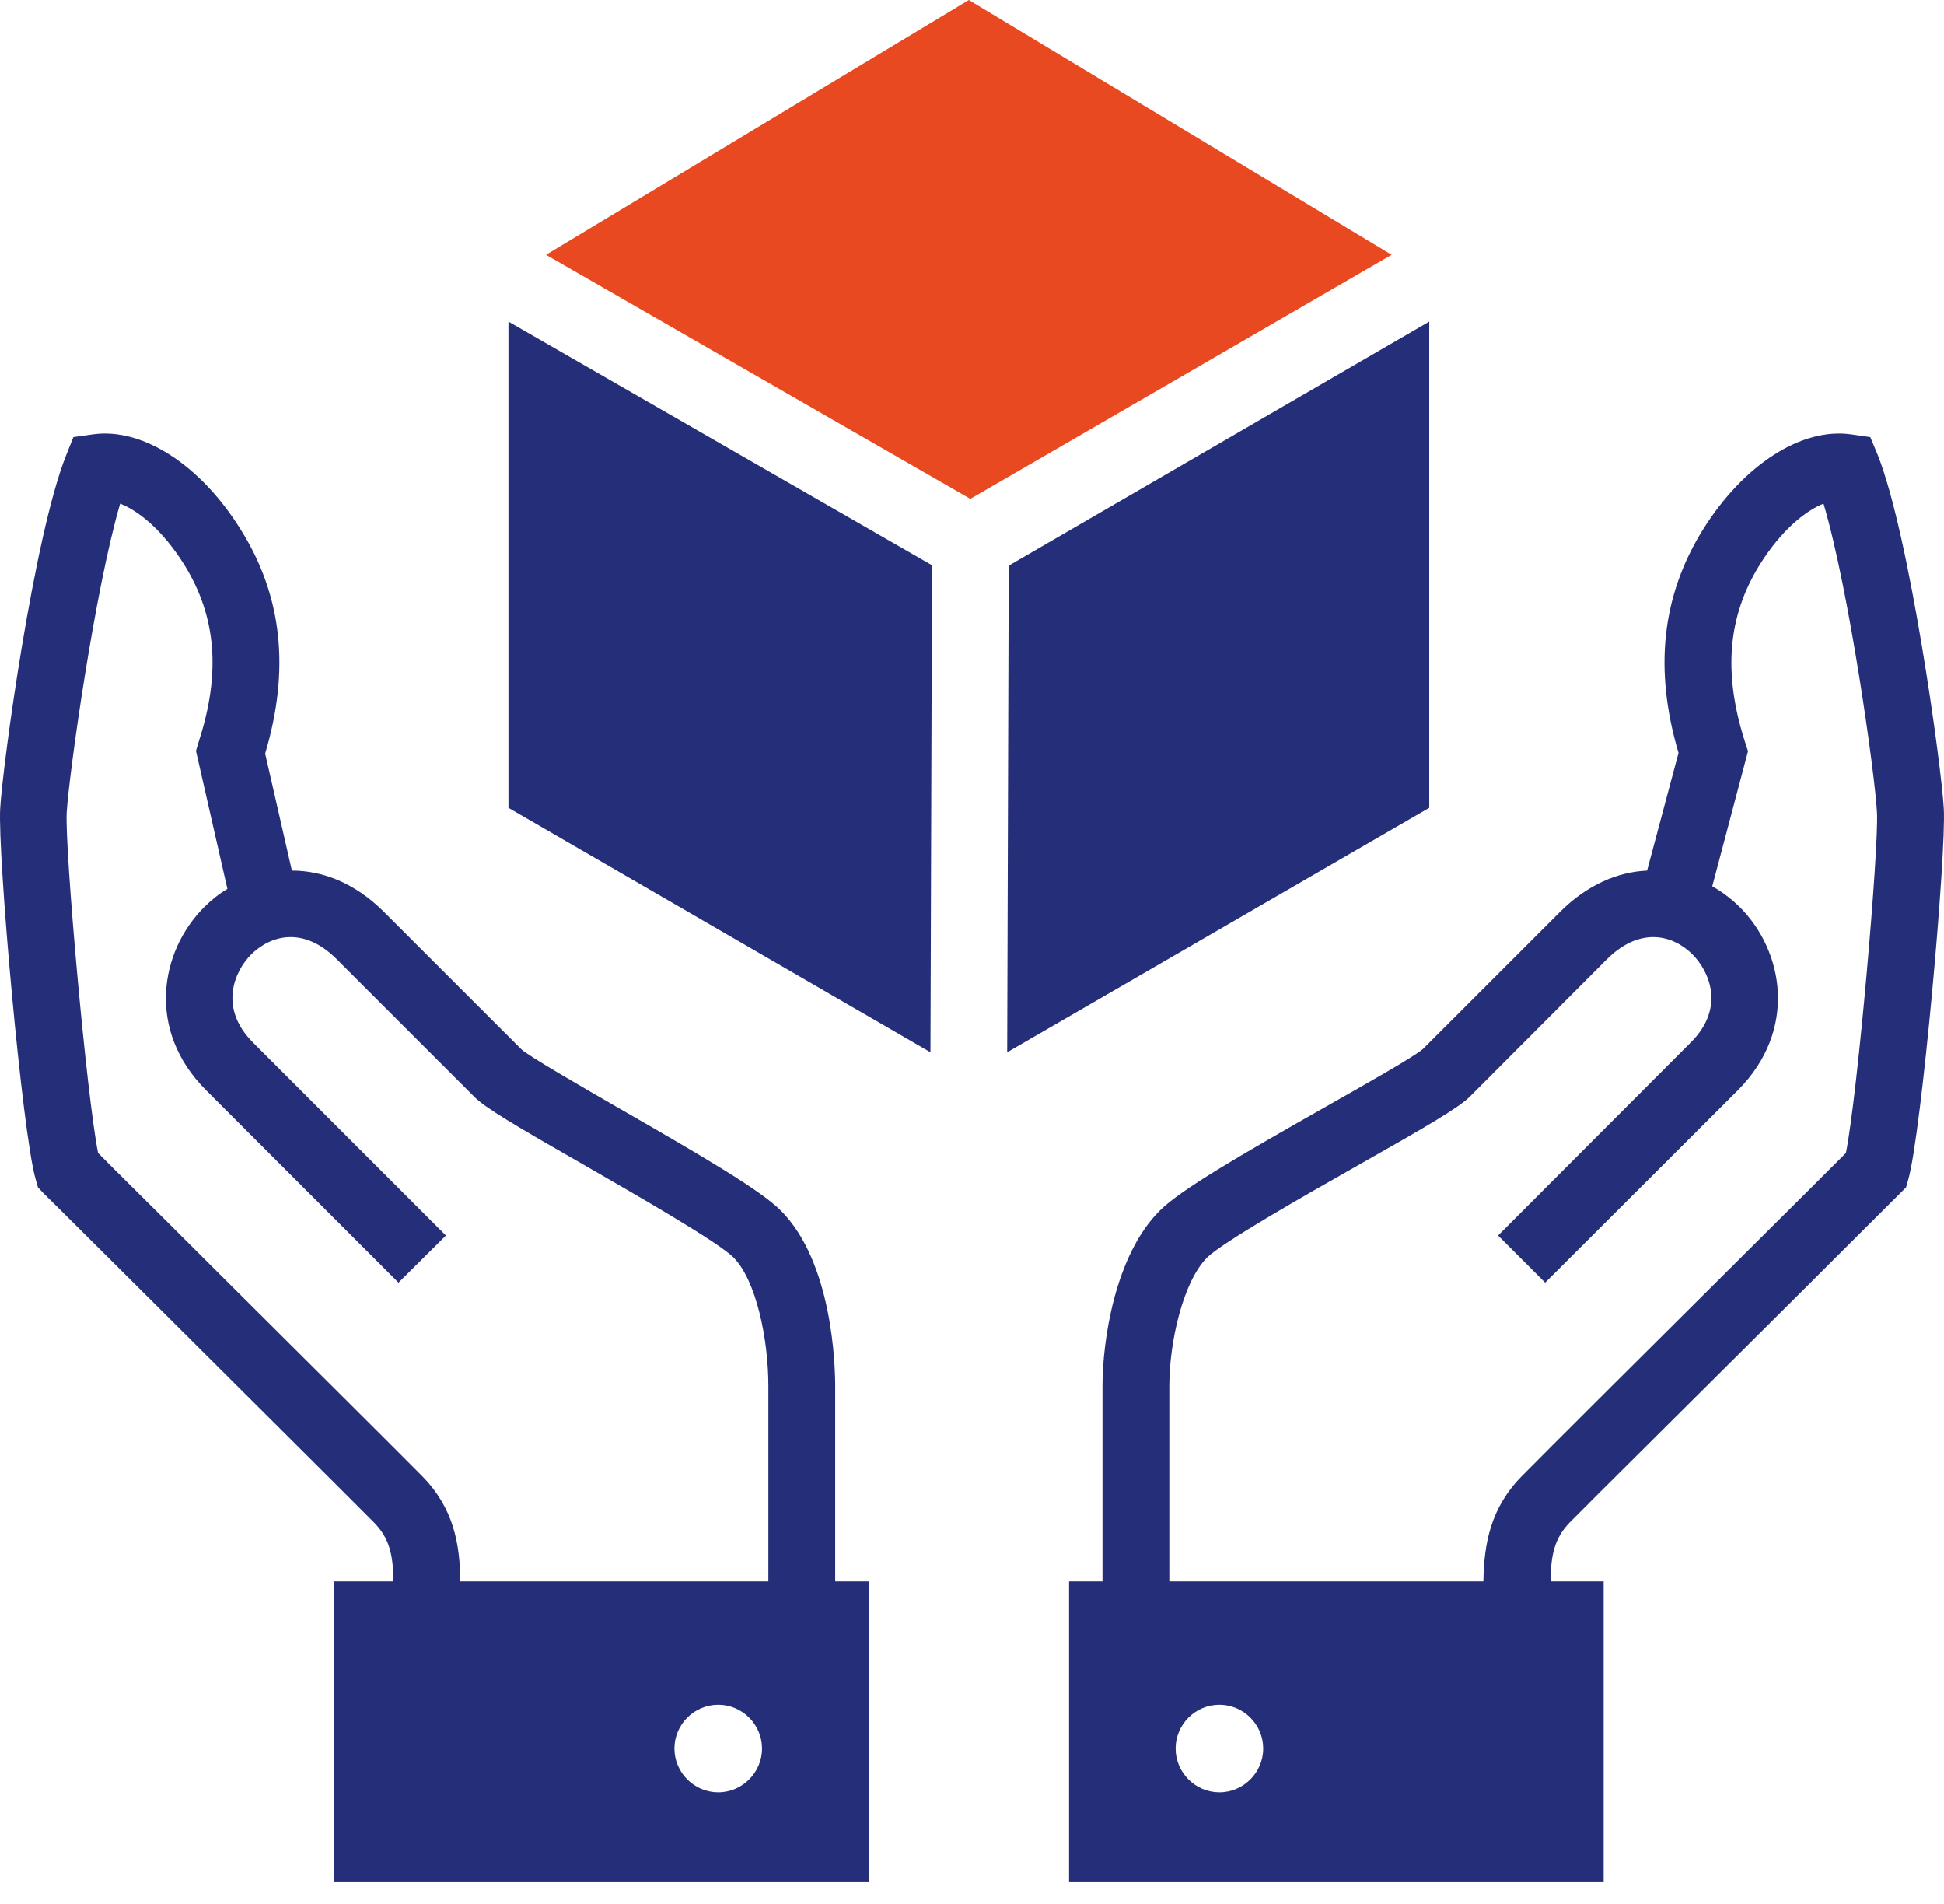 <svg width="48" height="47" viewBox="0 0 48 47" fill="none" xmlns="http://www.w3.org/2000/svg">
<path d="M47.995 19.956C47.937 18.908 47.154 13.216 46.362 11.227L46.18 10.79L45.718 10.724C44.489 10.543 43.053 11.467 42.047 13.075C41.032 14.709 40.834 16.516 41.445 18.587L40.669 21.491C39.951 21.523 39.192 21.837 38.516 22.514L35.133 25.896C34.919 26.086 33.69 26.779 32.7 27.34C30.579 28.544 29.144 29.378 28.641 29.881C27.519 30.994 27.222 33.123 27.222 34.212V39.038H26.397V46.463H39.597V39.038H38.285C38.293 38.362 38.392 37.966 38.755 37.586C39.225 37.108 42.072 34.286 44.283 32.084C45.561 30.805 46.634 29.741 46.906 29.468L47.063 29.311L47.121 29.105C47.442 27.967 48.061 21.095 47.995 19.956ZM30.109 44.244C29.515 44.244 29.028 43.757 29.028 43.163C29.028 42.569 29.515 42.083 30.109 42.083C30.703 42.083 31.19 42.569 31.19 43.163C31.19 43.757 30.703 44.244 30.109 44.244ZM45.578 28.462C45.157 28.883 44.217 29.823 43.119 30.912C40.9 33.115 38.054 35.953 37.584 36.431C36.8 37.223 36.643 38.106 36.627 39.038H28.872V34.212C28.872 33.115 29.218 31.63 29.804 31.044C30.192 30.665 32.188 29.526 33.516 28.775C35.307 27.761 36.008 27.348 36.288 27.076L39.679 23.677C40.504 22.86 41.313 23.083 41.791 23.561C42.187 23.957 42.624 24.865 41.742 25.739L36.99 30.5L38.153 31.663L42.913 26.911C44.39 25.426 44.043 23.479 42.963 22.398C42.756 22.192 42.525 22.018 42.278 21.878L43.161 18.545L43.086 18.314C42.542 16.615 42.657 15.22 43.449 13.942C44.002 13.059 44.596 12.605 45.025 12.432C45.66 14.569 46.296 19.106 46.345 20.055C46.395 20.946 45.867 27.026 45.578 28.462ZM20.622 39.038V34.212C20.622 33.709 20.556 31.16 19.277 29.881C18.774 29.378 17.363 28.552 15.267 27.348C14.294 26.787 13.081 26.086 12.875 25.904L9.484 22.514C8.766 21.796 7.966 21.491 7.207 21.491L6.547 18.603C7.166 16.524 6.968 14.709 5.945 13.075C4.947 11.467 3.503 10.543 2.282 10.724L1.812 10.79L1.638 11.227C0.838 13.216 0.063 18.908 0.005 19.956C-0.061 21.095 0.549 27.967 0.879 29.105L0.937 29.311L1.086 29.468C1.358 29.732 2.389 30.764 3.643 32.009C5.862 34.22 8.766 37.108 9.237 37.586C9.608 37.966 9.707 38.362 9.715 39.038H8.247V46.463H21.447V39.038H20.622ZM17.734 44.244C17.14 44.244 16.653 43.757 16.653 43.163C16.653 42.569 17.14 42.083 17.734 42.083C18.328 42.083 18.815 42.569 18.815 43.163C18.815 43.757 18.328 44.244 17.734 44.244ZM18.972 39.038H11.365C11.357 38.106 11.2 37.223 10.416 36.431C9.938 35.944 7.026 33.049 4.806 30.838C3.742 29.773 2.826 28.874 2.422 28.462C2.133 27.018 1.597 20.946 1.647 20.055C1.704 19.106 2.34 14.569 2.967 12.432C3.404 12.605 3.998 13.059 4.551 13.942C5.343 15.22 5.458 16.615 4.905 18.314L4.839 18.537L5.615 21.944C5.4 22.068 5.211 22.225 5.037 22.398C3.957 23.479 3.602 25.426 5.087 26.911L9.839 31.663L11.01 30.5L6.25 25.739C5.376 24.865 5.805 23.957 6.201 23.561C6.687 23.083 7.496 22.86 8.313 23.677L11.712 27.076C11.984 27.348 12.677 27.761 14.451 28.775C15.754 29.526 17.726 30.656 18.114 31.044C18.675 31.613 18.972 33.065 18.972 34.212V39.038Z" fill="#252E79"/>
<path d="M23.959 12.315L34.361 6.29L23.922 0L13.482 6.29L23.959 12.315Z" fill="#E94921"/>
<path d="M22.974 25.976L23.012 13.954L12.554 7.939V19.941L22.974 25.976Z" fill="#252E79"/>
<path d="M35.29 19.941V7.939L24.907 13.964L24.869 25.976L35.29 19.941Z" fill="#252E79"/>
</svg>
